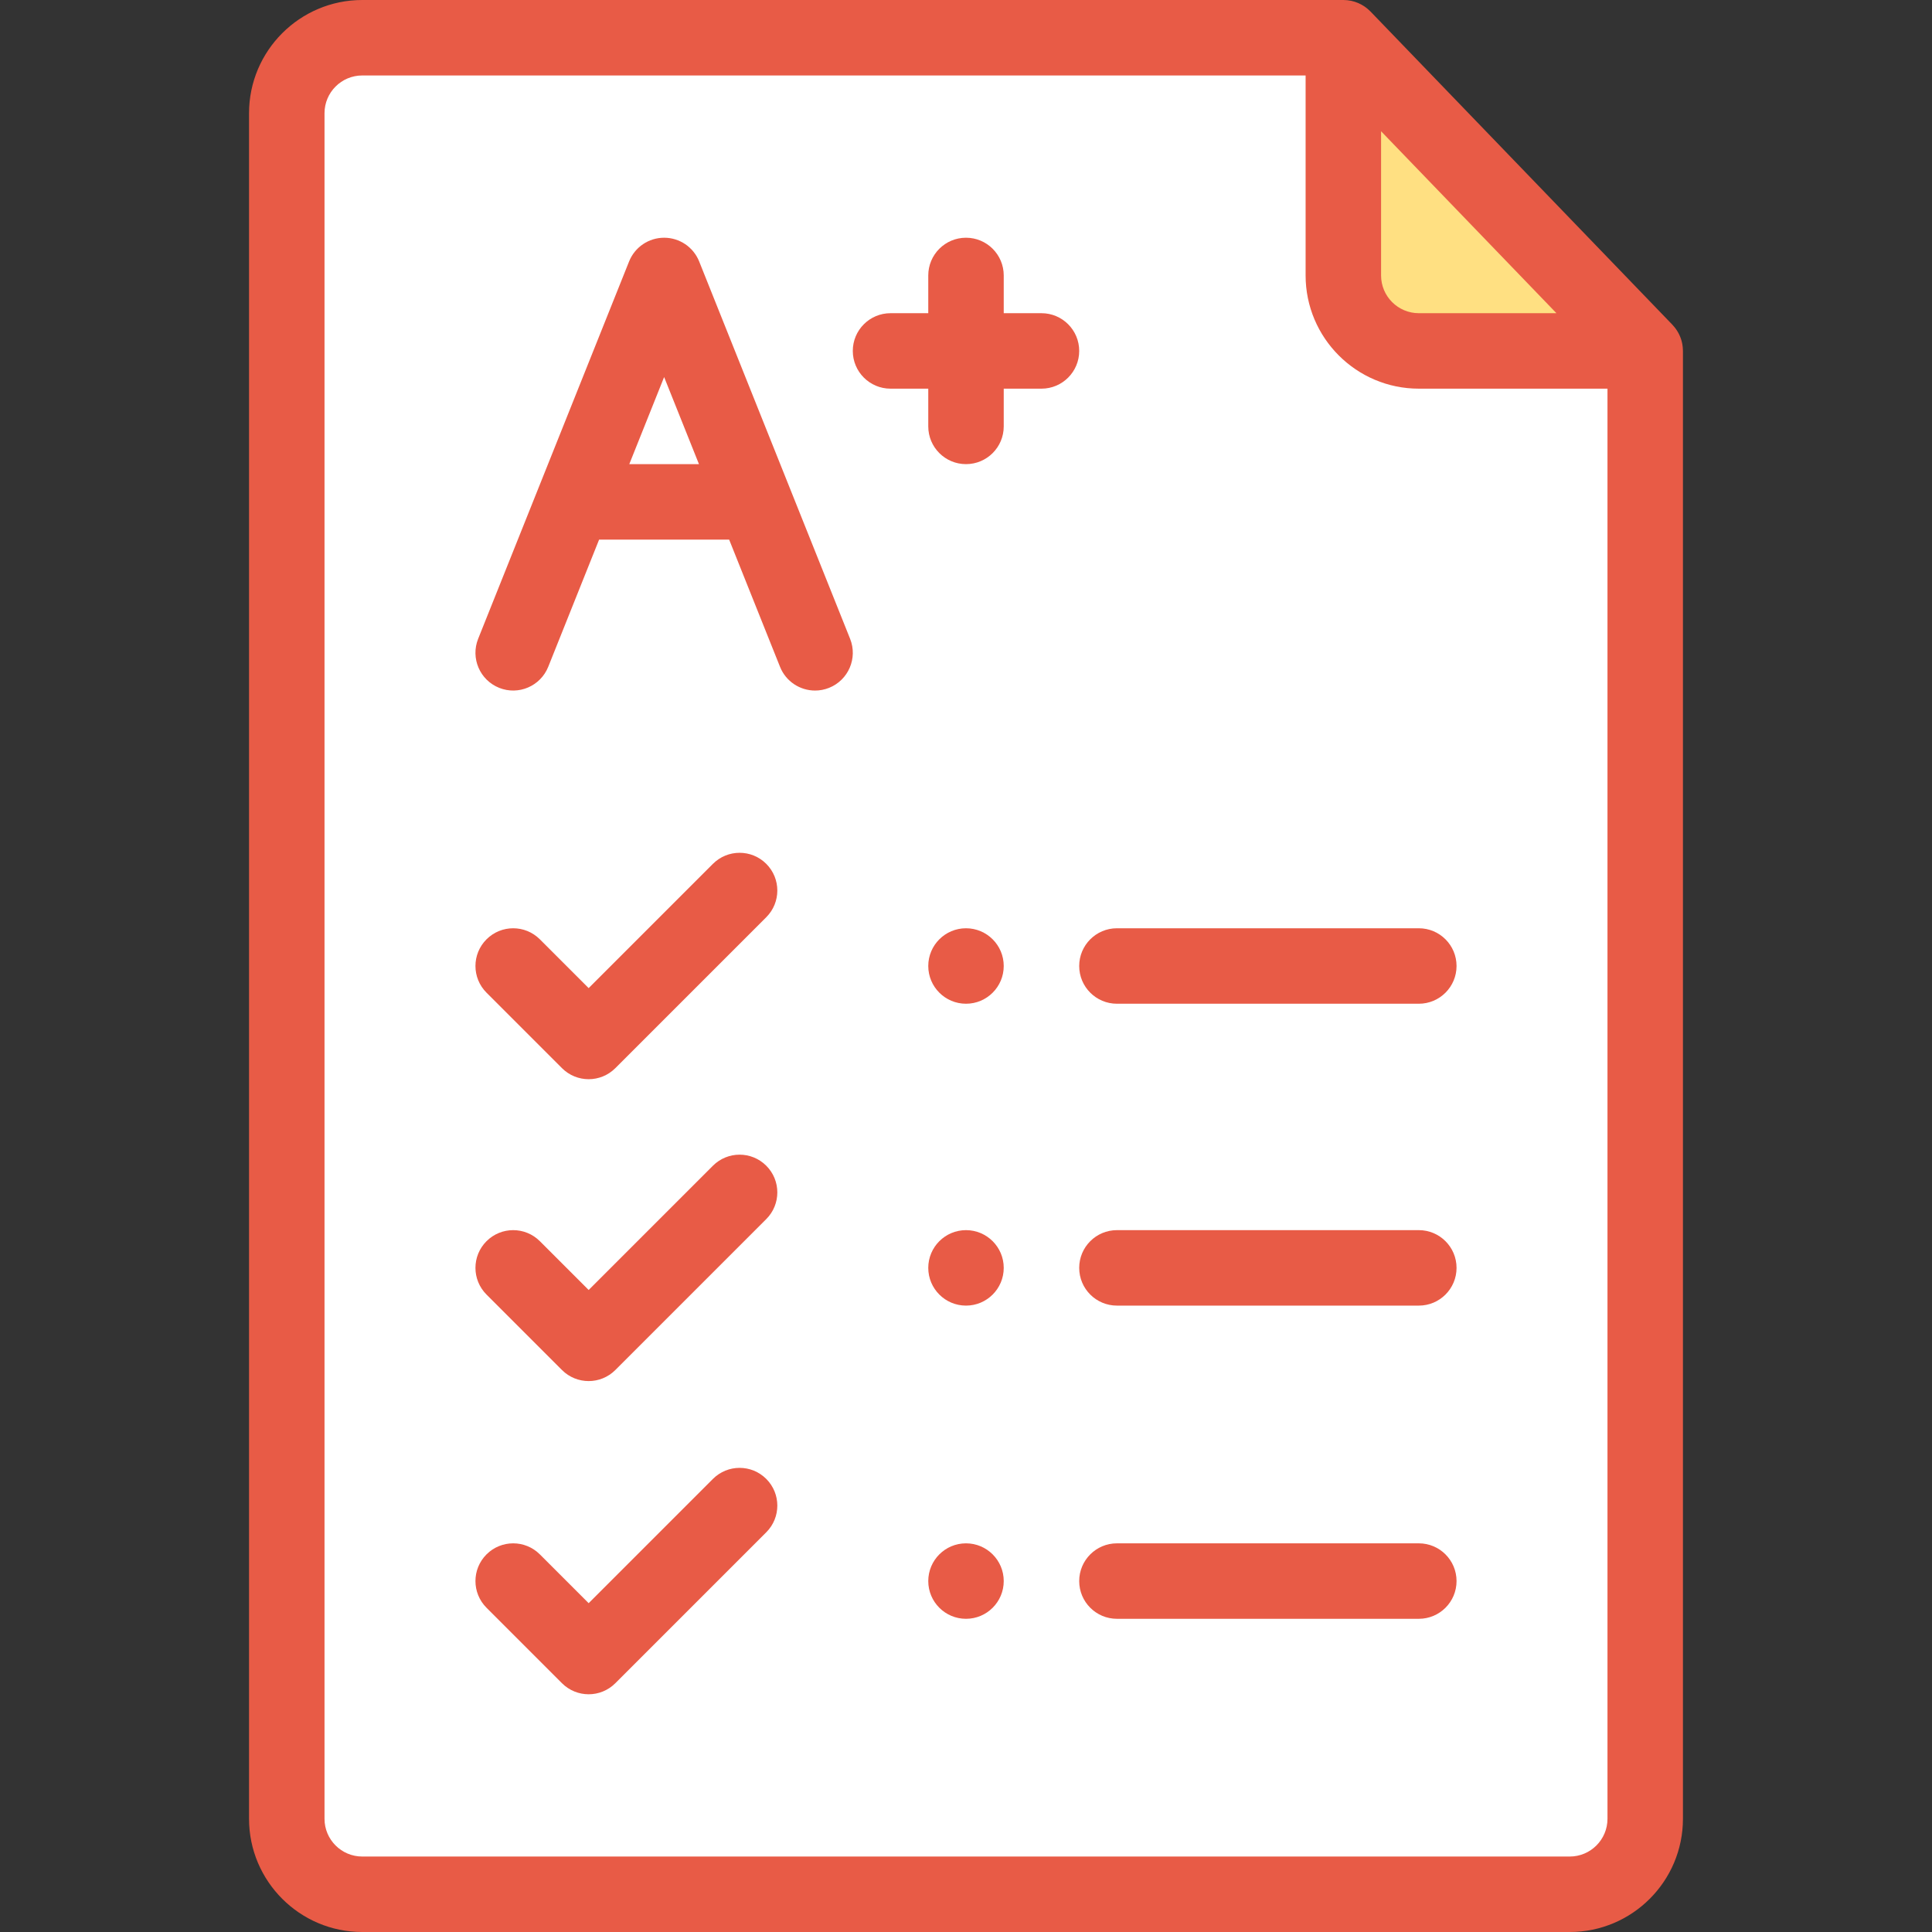 <svg xmlns="http://www.w3.org/2000/svg" height="512" viewBox="-66 0 512 512" width="512" class=""><rect x="-66" y="0" width="512" height="512" fill="#333333" stroke="none"/><g><path d="m370 93v389c0 11.051-8.949 20-20 20h-320c-11.051 0-20-8.949-20-20v-452c0-11.051 8.949-20 20-20h260v63c0 11.051 8.949 20 20 20zm-236 40-24-60-24 60zm0 0" fill="#fff" data-original="#FFF" class="" style="fill:#FFF" data-old_color="#F8DCD7"></path><path d="m110 73 24 60h-48zm0 0" fill="#fff" data-original="#FFF" class="" style="fill:#FFF" data-old_color="#F8DCD7"></path><path d="m290 10 80 83h-60c-11.051 0-20-8.949-20-20zm0 0" fill="#4dbbeb" data-original="#4DBBEB" class="active-path" style="fill:#FFE082" data-old_color="#FFE082"></path><path d="m190 246c-5.52 0-10 4.48-10 10s4.48 10 10 10 10-4.48 10-10-4.48-10-10-10zm0 0" data-original="#000000" class="" style="fill:#E85B46" data-old_color="#e85b46"></path><path d="m190 326c-5.52 0-10 4.48-10 10s4.48 10 10 10 10-4.48 10-10-4.48-10-10-10zm0 0" data-original="#000000" class="" style="fill:#E85B46" data-old_color="#e85b46"></path><path d="m190 409c-5.52 0-10 4.48-10 10s4.48 10 10 10 10-4.48 10-10-4.48-10-10-10zm0 0" data-original="#000000" class="" style="fill:#E85B46" data-old_color="#e85b46"></path><path d="m379.98 92.652c-.004-.184-.008-.367-.027-.551-.012-.16-.039-.316-.059-.473-.023-.164-.043-.328-.074-.492-.031-.168-.07-.328-.109-.492-.039-.152-.074-.305-.117-.457-.047-.16-.105-.32-.156-.477-.055-.152-.105-.301-.168-.449-.059-.152-.125-.297-.195-.445-.066-.152-.137-.301-.215-.445-.074-.145-.156-.281-.234-.418-.086-.141-.168-.285-.262-.426-.09-.141-.188-.273-.285-.406-.094-.129-.188-.258-.289-.383-.113-.145-.234-.277-.359-.414-.078-.086-.148-.18-.227-.266l-80-83c-.023-.023-.047-.039-.07-.062-.129-.133-.27-.258-.406-.383-.109-.098-.215-.203-.324-.293-.125-.105-.258-.199-.391-.301-.133-.098-.262-.203-.398-.297-.113-.078-.238-.145-.355-.219-.156-.098-.312-.199-.473-.285-.133-.074-.27-.133-.406-.199-.152-.074-.305-.156-.465-.223-.172-.074-.355-.137-.535-.199-.121-.043-.242-.098-.367-.137-.184-.055-.371-.098-.559-.145-.129-.035-.258-.074-.387-.102-.164-.031-.328-.055-.496-.078-.16-.027-.316-.059-.477-.074-.145-.016-.293-.02-.438-.031-.188-.012-.375-.023-.562-.027-.035 0-.062-.004-.094-.004h-260c-16.543 0-30 13.457-30 30v452c0 16.543 13.457 30 30 30h320c16.543 0 30-13.457 30-30v-389c0-.117-.012-.23-.02-.348zm-79.98-57.867 46.473 48.215h-36.473c-5.516 0-10-4.484-10-10zm60 447.215c0 5.516-4.484 10-10 10h-320c-5.516 0-10-4.484-10-10v-452c0-5.516 4.484-10 10-10h250v53c0 16.543 13.457 30 30 30h50zm0 0" data-original="#000000" class="" style="fill:#E85B46" data-old_color="#e85b46"></path><path d="m122.93 228.93-32.93 32.93-12.93-12.93c-3.906-3.906-10.234-3.906-14.141 0s-3.906 10.234 0 14.141l20 20c1.953 1.953 4.512 2.93 7.07 2.93s5.117-.977 7.07-2.93l40-40c3.906-3.906 3.906-10.234 0-14.141s-10.234-3.906-14.141 0zm0 0" data-original="#000000" class="" style="fill:#E85B46" data-old_color="#e85b46"></path><path d="m230 246c-5.523 0-10 4.477-10 10s4.477 10 10 10h80c5.523 0 10-4.477 10-10s-4.477-10-10-10zm0 0" data-original="#000000" class="" style="fill:#E85B46" data-old_color="#e85b46"></path><path d="m122.93 308.93-32.93 32.93-12.93-12.93c-3.906-3.906-10.234-3.906-14.141 0s-3.906 10.234 0 14.141l20 20c1.953 1.953 4.512 2.93 7.07 2.93s5.117-.977 7.07-2.93l40-40c3.906-3.906 3.906-10.234 0-14.141s-10.234-3.906-14.141 0zm0 0" data-original="#000000" class="" style="fill:#E85B46" data-old_color="#e85b46"></path><path d="m310 326h-80c-5.523 0-10 4.477-10 10s4.477 10 10 10h80c5.523 0 10-4.477 10-10s-4.477-10-10-10zm0 0" data-original="#000000" class="" style="fill:#E85B46" data-old_color="#e85b46"></path><path d="m122.93 391.93-32.93 32.93-12.93-12.93c-3.906-3.906-10.234-3.906-14.141 0s-3.906 10.234 0 14.141l20 20c1.953 1.953 4.512 2.93 7.07 2.93s5.117-.977 7.07-2.93l40-40c3.906-3.906 3.906-10.234 0-14.141s-10.234-3.906-14.141 0zm0 0" data-original="#000000" class="" style="fill:#E85B46" data-old_color="#e85b46"></path><path d="m310 409h-80c-5.523 0-10 4.477-10 10s4.477 10 10 10h80c5.523 0 10-4.477 10-10s-4.477-10-10-10zm0 0" data-original="#000000" class="" style="fill:#E85B46" data-old_color="#e85b46"></path><path d="m143.219 129.121c0-.008-.004-.012-.008-.02l-23.926-59.816c-1.52-3.797-5.195-6.285-9.285-6.285s-7.766 2.488-9.285 6.285l-23.926 59.816c-.004.008-.008.012-.008.016l-16.066 40.168c-2.051 5.129.441 10.945 5.57 13 5.125 2.051 10.945-.445 13-5.57l13.484-33.715h34.461l13.484 33.715c1.562 3.91 5.32 6.289 9.289 6.289 1.234 0 2.492-.23 3.711-.719 5.129-2.051 7.621-7.871 5.57-13zm-42.449-6.121 9.23-23.074 9.23 23.074zm0 0" data-original="#000000" class="" style="fill:#E85B46" data-old_color="#e85b46"></path><path d="m210 83h-10v-10c0-5.523-4.477-10-10-10s-10 4.477-10 10v10h-10c-5.523 0-10 4.477-10 10s4.477 10 10 10h10v10c0 5.523 4.477 10 10 10s10-4.477 10-10v-10h10c5.523 0 10-4.477 10-10s-4.477-10-10-10zm0 0" data-original="#000000" class="" style="fill:#E85B46" data-old_color="#e85b46"></path></g> </svg>
